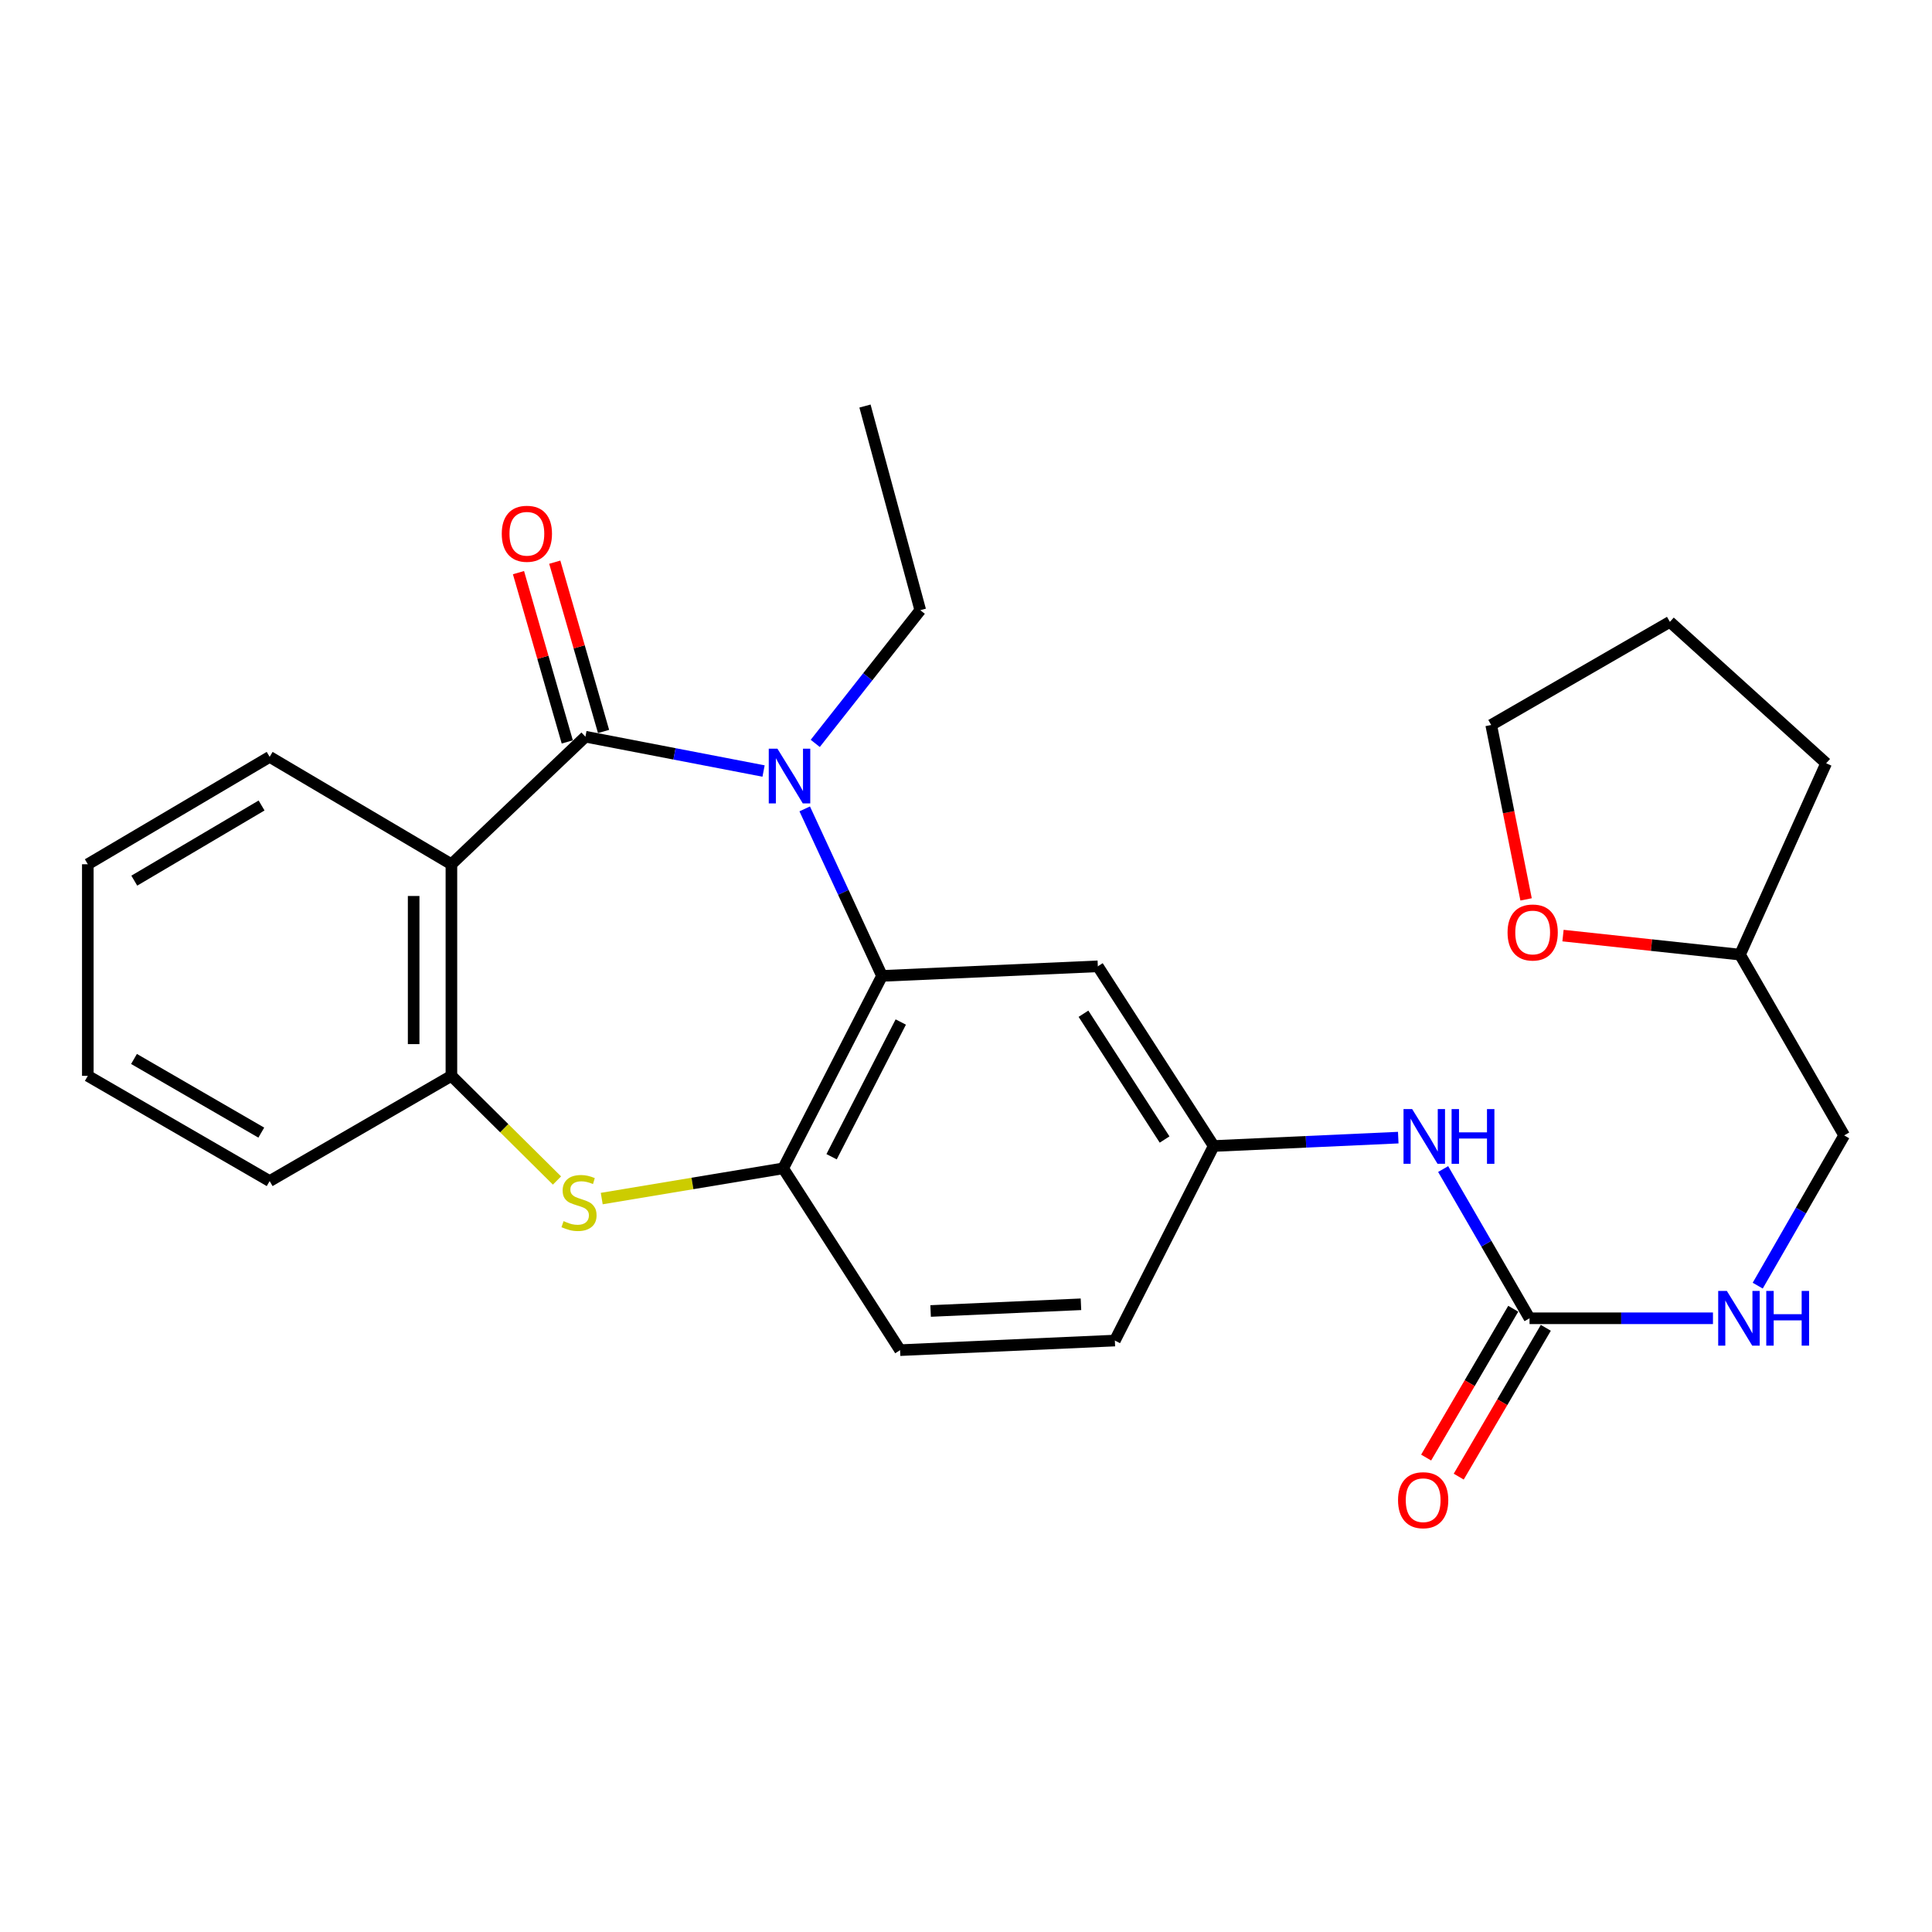 <?xml version='1.0' encoding='iso-8859-1'?>
<svg version='1.1' baseProfile='full'
              xmlns='http://www.w3.org/2000/svg'
                      xmlns:rdkit='http://www.rdkit.org/xml'
                      xmlns:xlink='http://www.w3.org/1999/xlink'
                  xml:space='preserve'
width='1000px' height='1000px' viewBox='0 0 1000 1000'>
<!-- END OF HEADER -->
<rect style='opacity:1.0;fill:#FFFFFF;stroke:none' width='1000' height='1000' x='0' y='0'> </rect>
<path class='bond-0' d='M 303.013,381.313 L 349.117,390.197' style='fill:none;fill-rule:evenodd;stroke:#000000;stroke-width:6px;stroke-linecap:butt;stroke-linejoin:miter;stroke-opacity:1' />
<path class='bond-0' d='M 349.117,390.197 L 395.221,399.082' style='fill:none;fill-rule:evenodd;stroke:#0000FF;stroke-width:6px;stroke-linecap:butt;stroke-linejoin:miter;stroke-opacity:1' />
<path class='bond-1' d='M 303.013,381.313 L 233.648,447.334' style='fill:none;fill-rule:evenodd;stroke:#000000;stroke-width:6px;stroke-linecap:butt;stroke-linejoin:miter;stroke-opacity:1' />
<path class='bond-9' d='M 312.401,378.606 L 299.772,334.796' style='fill:none;fill-rule:evenodd;stroke:#000000;stroke-width:6px;stroke-linecap:butt;stroke-linejoin:miter;stroke-opacity:1' />
<path class='bond-9' d='M 299.772,334.796 L 287.143,290.985' style='fill:none;fill-rule:evenodd;stroke:#FF0000;stroke-width:6px;stroke-linecap:butt;stroke-linejoin:miter;stroke-opacity:1' />
<path class='bond-9' d='M 293.624,384.019 L 280.994,340.209' style='fill:none;fill-rule:evenodd;stroke:#000000;stroke-width:6px;stroke-linecap:butt;stroke-linejoin:miter;stroke-opacity:1' />
<path class='bond-9' d='M 280.994,340.209 L 268.365,296.398' style='fill:none;fill-rule:evenodd;stroke:#FF0000;stroke-width:6px;stroke-linecap:butt;stroke-linejoin:miter;stroke-opacity:1' />
<path class='bond-2' d='M 416.522,418.68 L 436.526,461.902' style='fill:none;fill-rule:evenodd;stroke:#0000FF;stroke-width:6px;stroke-linecap:butt;stroke-linejoin:miter;stroke-opacity:1' />
<path class='bond-2' d='M 436.526,461.902 L 456.529,505.125' style='fill:none;fill-rule:evenodd;stroke:#000000;stroke-width:6px;stroke-linecap:butt;stroke-linejoin:miter;stroke-opacity:1' />
<path class='bond-15' d='M 421.97,384.777 L 449.151,350.306' style='fill:none;fill-rule:evenodd;stroke:#0000FF;stroke-width:6px;stroke-linecap:butt;stroke-linejoin:miter;stroke-opacity:1' />
<path class='bond-15' d='M 449.151,350.306 L 476.332,315.835' style='fill:none;fill-rule:evenodd;stroke:#000000;stroke-width:6px;stroke-linecap:butt;stroke-linejoin:miter;stroke-opacity:1' />
<path class='bond-5' d='M 233.648,447.334 L 233.648,556.858' style='fill:none;fill-rule:evenodd;stroke:#000000;stroke-width:6px;stroke-linecap:butt;stroke-linejoin:miter;stroke-opacity:1' />
<path class='bond-5' d='M 214.105,463.762 L 214.105,540.429' style='fill:none;fill-rule:evenodd;stroke:#000000;stroke-width:6px;stroke-linecap:butt;stroke-linejoin:miter;stroke-opacity:1' />
<path class='bond-18' d='M 233.648,447.334 L 139.573,391.757' style='fill:none;fill-rule:evenodd;stroke:#000000;stroke-width:6px;stroke-linecap:butt;stroke-linejoin:miter;stroke-opacity:1' />
<path class='bond-4' d='M 456.529,505.125 L 405.371,604.737' style='fill:none;fill-rule:evenodd;stroke:#000000;stroke-width:6px;stroke-linecap:butt;stroke-linejoin:miter;stroke-opacity:1' />
<path class='bond-4' d='M 466.239,528.995 L 430.429,598.723' style='fill:none;fill-rule:evenodd;stroke:#000000;stroke-width:6px;stroke-linecap:butt;stroke-linejoin:miter;stroke-opacity:1' />
<path class='bond-7' d='M 456.529,505.125 L 568.236,500.163' style='fill:none;fill-rule:evenodd;stroke:#000000;stroke-width:6px;stroke-linecap:butt;stroke-linejoin:miter;stroke-opacity:1' />
<path class='bond-3' d='M 288.296,611.03 L 260.972,583.944' style='fill:none;fill-rule:evenodd;stroke:#CCCC00;stroke-width:6px;stroke-linecap:butt;stroke-linejoin:miter;stroke-opacity:1' />
<path class='bond-3' d='M 260.972,583.944 L 233.648,556.858' style='fill:none;fill-rule:evenodd;stroke:#000000;stroke-width:6px;stroke-linecap:butt;stroke-linejoin:miter;stroke-opacity:1' />
<path class='bond-27' d='M 311.459,620.378 L 358.415,612.557' style='fill:none;fill-rule:evenodd;stroke:#CCCC00;stroke-width:6px;stroke-linecap:butt;stroke-linejoin:miter;stroke-opacity:1' />
<path class='bond-27' d='M 358.415,612.557 L 405.371,604.737' style='fill:none;fill-rule:evenodd;stroke:#000000;stroke-width:6px;stroke-linecap:butt;stroke-linejoin:miter;stroke-opacity:1' />
<path class='bond-13' d='M 405.371,604.737 L 465.877,698.834' style='fill:none;fill-rule:evenodd;stroke:#000000;stroke-width:6px;stroke-linecap:butt;stroke-linejoin:miter;stroke-opacity:1' />
<path class='bond-20' d='M 233.648,556.858 L 139.573,611.327' style='fill:none;fill-rule:evenodd;stroke:#000000;stroke-width:6px;stroke-linecap:butt;stroke-linejoin:miter;stroke-opacity:1' />
<path class='bond-6' d='M 791.681,682.342 L 769.326,643.722' style='fill:none;fill-rule:evenodd;stroke:#000000;stroke-width:6px;stroke-linecap:butt;stroke-linejoin:miter;stroke-opacity:1' />
<path class='bond-6' d='M 769.326,643.722 L 746.972,605.102' style='fill:none;fill-rule:evenodd;stroke:#0000FF;stroke-width:6px;stroke-linecap:butt;stroke-linejoin:miter;stroke-opacity:1' />
<path class='bond-10' d='M 791.681,682.342 L 839.154,682.342' style='fill:none;fill-rule:evenodd;stroke:#000000;stroke-width:6px;stroke-linecap:butt;stroke-linejoin:miter;stroke-opacity:1' />
<path class='bond-10' d='M 839.154,682.342 L 886.627,682.342' style='fill:none;fill-rule:evenodd;stroke:#0000FF;stroke-width:6px;stroke-linecap:butt;stroke-linejoin:miter;stroke-opacity:1' />
<path class='bond-12' d='M 783.248,677.407 L 760.708,715.922' style='fill:none;fill-rule:evenodd;stroke:#000000;stroke-width:6px;stroke-linecap:butt;stroke-linejoin:miter;stroke-opacity:1' />
<path class='bond-12' d='M 760.708,715.922 L 738.168,754.437' style='fill:none;fill-rule:evenodd;stroke:#FF0000;stroke-width:6px;stroke-linecap:butt;stroke-linejoin:miter;stroke-opacity:1' />
<path class='bond-12' d='M 800.114,687.277 L 777.574,725.792' style='fill:none;fill-rule:evenodd;stroke:#000000;stroke-width:6px;stroke-linecap:butt;stroke-linejoin:miter;stroke-opacity:1' />
<path class='bond-12' d='M 777.574,725.792 L 755.034,764.307' style='fill:none;fill-rule:evenodd;stroke:#FF0000;stroke-width:6px;stroke-linecap:butt;stroke-linejoin:miter;stroke-opacity:1' />
<path class='bond-11' d='M 568.236,500.163 L 628.209,593.174' style='fill:none;fill-rule:evenodd;stroke:#000000;stroke-width:6px;stroke-linecap:butt;stroke-linejoin:miter;stroke-opacity:1' />
<path class='bond-11' d='M 560.807,524.705 L 602.789,589.813' style='fill:none;fill-rule:evenodd;stroke:#000000;stroke-width:6px;stroke-linecap:butt;stroke-linejoin:miter;stroke-opacity:1' />
<path class='bond-8' d='M 723.734,588.835 L 675.971,591.005' style='fill:none;fill-rule:evenodd;stroke:#0000FF;stroke-width:6px;stroke-linecap:butt;stroke-linejoin:miter;stroke-opacity:1' />
<path class='bond-8' d='M 675.971,591.005 L 628.209,593.174' style='fill:none;fill-rule:evenodd;stroke:#000000;stroke-width:6px;stroke-linecap:butt;stroke-linejoin:miter;stroke-opacity:1' />
<path class='bond-17' d='M 909.795,665.452 L 932.17,626.566' style='fill:none;fill-rule:evenodd;stroke:#0000FF;stroke-width:6px;stroke-linecap:butt;stroke-linejoin:miter;stroke-opacity:1' />
<path class='bond-17' d='M 932.17,626.566 L 954.545,587.681' style='fill:none;fill-rule:evenodd;stroke:#000000;stroke-width:6px;stroke-linecap:butt;stroke-linejoin:miter;stroke-opacity:1' />
<path class='bond-16' d='M 628.209,593.174 L 577.051,693.872' style='fill:none;fill-rule:evenodd;stroke:#000000;stroke-width:6px;stroke-linecap:butt;stroke-linejoin:miter;stroke-opacity:1' />
<path class='bond-29' d='M 465.877,698.834 L 577.051,693.872' style='fill:none;fill-rule:evenodd;stroke:#000000;stroke-width:6px;stroke-linecap:butt;stroke-linejoin:miter;stroke-opacity:1' />
<path class='bond-29' d='M 481.682,678.566 L 559.504,675.093' style='fill:none;fill-rule:evenodd;stroke:#000000;stroke-width:6px;stroke-linecap:butt;stroke-linejoin:miter;stroke-opacity:1' />
<path class='bond-14' d='M 809.008,484.263 L 854.819,489.19' style='fill:none;fill-rule:evenodd;stroke:#FF0000;stroke-width:6px;stroke-linecap:butt;stroke-linejoin:miter;stroke-opacity:1' />
<path class='bond-14' d='M 854.819,489.19 L 900.63,494.116' style='fill:none;fill-rule:evenodd;stroke:#000000;stroke-width:6px;stroke-linecap:butt;stroke-linejoin:miter;stroke-opacity:1' />
<path class='bond-21' d='M 789.899,465.519 L 780.872,420.387' style='fill:none;fill-rule:evenodd;stroke:#FF0000;stroke-width:6px;stroke-linecap:butt;stroke-linejoin:miter;stroke-opacity:1' />
<path class='bond-21' d='M 780.872,420.387 L 771.846,375.255' style='fill:none;fill-rule:evenodd;stroke:#000000;stroke-width:6px;stroke-linecap:butt;stroke-linejoin:miter;stroke-opacity:1' />
<path class='bond-23' d='M 476.332,315.835 L 447.713,210.165' style='fill:none;fill-rule:evenodd;stroke:#000000;stroke-width:6px;stroke-linecap:butt;stroke-linejoin:miter;stroke-opacity:1' />
<path class='bond-19' d='M 954.545,587.681 L 900.63,494.116' style='fill:none;fill-rule:evenodd;stroke:#000000;stroke-width:6px;stroke-linecap:butt;stroke-linejoin:miter;stroke-opacity:1' />
<path class='bond-24' d='M 139.573,391.757 L 45.455,447.334' style='fill:none;fill-rule:evenodd;stroke:#000000;stroke-width:6px;stroke-linecap:butt;stroke-linejoin:miter;stroke-opacity:1' />
<path class='bond-24' d='M 135.392,416.921 L 69.509,455.825' style='fill:none;fill-rule:evenodd;stroke:#000000;stroke-width:6px;stroke-linecap:butt;stroke-linejoin:miter;stroke-opacity:1' />
<path class='bond-22' d='M 900.63,494.116 L 945.209,395.069' style='fill:none;fill-rule:evenodd;stroke:#000000;stroke-width:6px;stroke-linecap:butt;stroke-linejoin:miter;stroke-opacity:1' />
<path class='bond-28' d='M 139.573,611.327 L 45.455,556.858' style='fill:none;fill-rule:evenodd;stroke:#000000;stroke-width:6px;stroke-linecap:butt;stroke-linejoin:miter;stroke-opacity:1' />
<path class='bond-28' d='M 135.244,586.243 L 69.361,548.114' style='fill:none;fill-rule:evenodd;stroke:#000000;stroke-width:6px;stroke-linecap:butt;stroke-linejoin:miter;stroke-opacity:1' />
<path class='bond-30' d='M 771.846,375.255 L 864.325,321.871' style='fill:none;fill-rule:evenodd;stroke:#000000;stroke-width:6px;stroke-linecap:butt;stroke-linejoin:miter;stroke-opacity:1' />
<path class='bond-26' d='M 945.209,395.069 L 864.325,321.871' style='fill:none;fill-rule:evenodd;stroke:#000000;stroke-width:6px;stroke-linecap:butt;stroke-linejoin:miter;stroke-opacity:1' />
<path class='bond-25' d='M 45.455,447.334 L 45.455,556.858' style='fill:none;fill-rule:evenodd;stroke:#000000;stroke-width:6px;stroke-linecap:butt;stroke-linejoin:miter;stroke-opacity:1' />
<path  class='atom-1' d='M 402.39 387.51
L 411.67 402.51
Q 412.59 403.99, 414.07 406.67
Q 415.55 409.35, 415.63 409.51
L 415.63 387.51
L 419.39 387.51
L 419.39 415.83
L 415.51 415.83
L 405.55 399.43
Q 404.39 397.51, 403.15 395.31
Q 401.95 393.11, 401.59 392.43
L 401.59 415.83
L 397.91 415.83
L 397.91 387.51
L 402.39 387.51
' fill='#0000FF'/>
<path  class='atom-4' d='M 291.701 632.056
Q 292.021 632.176, 293.341 632.736
Q 294.661 633.296, 296.101 633.656
Q 297.581 633.976, 299.021 633.976
Q 301.701 633.976, 303.261 632.696
Q 304.821 631.376, 304.821 629.096
Q 304.821 627.536, 304.021 626.576
Q 303.261 625.616, 302.061 625.096
Q 300.861 624.576, 298.861 623.976
Q 296.341 623.216, 294.821 622.496
Q 293.341 621.776, 292.261 620.256
Q 291.221 618.736, 291.221 616.176
Q 291.221 612.616, 293.621 610.416
Q 296.061 608.216, 300.861 608.216
Q 304.141 608.216, 307.861 609.776
L 306.941 612.856
Q 303.541 611.456, 300.981 611.456
Q 298.221 611.456, 296.701 612.616
Q 295.181 613.736, 295.221 615.696
Q 295.221 617.216, 295.981 618.136
Q 296.781 619.056, 297.901 619.576
Q 299.061 620.096, 300.981 620.696
Q 303.541 621.496, 305.061 622.296
Q 306.581 623.096, 307.661 624.736
Q 308.781 626.336, 308.781 629.096
Q 308.781 633.016, 306.141 635.136
Q 303.541 637.216, 299.181 637.216
Q 296.661 637.216, 294.741 636.656
Q 292.861 636.136, 290.621 635.216
L 291.701 632.056
' fill='#CCCC00'/>
<path  class='atom-9' d='M 730.941 574.064
L 740.221 589.064
Q 741.141 590.544, 742.621 593.224
Q 744.101 595.904, 744.181 596.064
L 744.181 574.064
L 747.941 574.064
L 747.941 602.384
L 744.061 602.384
L 734.101 585.984
Q 732.941 584.064, 731.701 581.864
Q 730.501 579.664, 730.141 578.984
L 730.141 602.384
L 726.461 602.384
L 726.461 574.064
L 730.941 574.064
' fill='#0000FF'/>
<path  class='atom-9' d='M 751.341 574.064
L 755.181 574.064
L 755.181 586.104
L 769.661 586.104
L 769.661 574.064
L 773.501 574.064
L 773.501 602.384
L 769.661 602.384
L 769.661 589.304
L 755.181 589.304
L 755.181 602.384
L 751.341 602.384
L 751.341 574.064
' fill='#0000FF'/>
<path  class='atom-10' d='M 259.711 276.277
Q 259.711 269.477, 263.071 265.677
Q 266.431 261.877, 272.711 261.877
Q 278.991 261.877, 282.351 265.677
Q 285.711 269.477, 285.711 276.277
Q 285.711 283.157, 282.311 287.077
Q 278.911 290.957, 272.711 290.957
Q 266.471 290.957, 263.071 287.077
Q 259.711 283.197, 259.711 276.277
M 272.711 287.757
Q 277.031 287.757, 279.351 284.877
Q 281.711 281.957, 281.711 276.277
Q 281.711 270.717, 279.351 267.917
Q 277.031 265.077, 272.711 265.077
Q 268.391 265.077, 266.031 267.877
Q 263.711 270.677, 263.711 276.277
Q 263.711 281.997, 266.031 284.877
Q 268.391 287.757, 272.711 287.757
' fill='#FF0000'/>
<path  class='atom-11' d='M 893.816 668.182
L 903.096 683.182
Q 904.016 684.662, 905.496 687.342
Q 906.976 690.022, 907.056 690.182
L 907.056 668.182
L 910.816 668.182
L 910.816 696.502
L 906.936 696.502
L 896.976 680.102
Q 895.816 678.182, 894.576 675.982
Q 893.376 673.782, 893.016 673.102
L 893.016 696.502
L 889.336 696.502
L 889.336 668.182
L 893.816 668.182
' fill='#0000FF'/>
<path  class='atom-11' d='M 914.216 668.182
L 918.056 668.182
L 918.056 680.222
L 932.536 680.222
L 932.536 668.182
L 936.376 668.182
L 936.376 696.502
L 932.536 696.502
L 932.536 683.422
L 918.056 683.422
L 918.056 696.502
L 914.216 696.502
L 914.216 668.182
' fill='#0000FF'/>
<path  class='atom-13' d='M 723.626 776.497
Q 723.626 769.697, 726.986 765.897
Q 730.346 762.097, 736.626 762.097
Q 742.906 762.097, 746.266 765.897
Q 749.626 769.697, 749.626 776.497
Q 749.626 783.377, 746.226 787.297
Q 742.826 791.177, 736.626 791.177
Q 730.386 791.177, 726.986 787.297
Q 723.626 783.417, 723.626 776.497
M 736.626 787.977
Q 740.946 787.977, 743.266 785.097
Q 745.626 782.177, 745.626 776.497
Q 745.626 770.937, 743.266 768.137
Q 740.946 765.297, 736.626 765.297
Q 732.306 765.297, 729.946 768.097
Q 727.626 770.897, 727.626 776.497
Q 727.626 782.217, 729.946 785.097
Q 732.306 787.977, 736.626 787.977
' fill='#FF0000'/>
<path  class='atom-15' d='M 780.31 482.655
Q 780.31 475.855, 783.67 472.055
Q 787.03 468.255, 793.31 468.255
Q 799.59 468.255, 802.95 472.055
Q 806.31 475.855, 806.31 482.655
Q 806.31 489.535, 802.91 493.455
Q 799.51 497.335, 793.31 497.335
Q 787.07 497.335, 783.67 493.455
Q 780.31 489.575, 780.31 482.655
M 793.31 494.135
Q 797.63 494.135, 799.95 491.255
Q 802.31 488.335, 802.31 482.655
Q 802.31 477.095, 799.95 474.295
Q 797.63 471.455, 793.31 471.455
Q 788.99 471.455, 786.63 474.255
Q 784.31 477.055, 784.31 482.655
Q 784.31 488.375, 786.63 491.255
Q 788.99 494.135, 793.31 494.135
' fill='#FF0000'/>
</svg>
